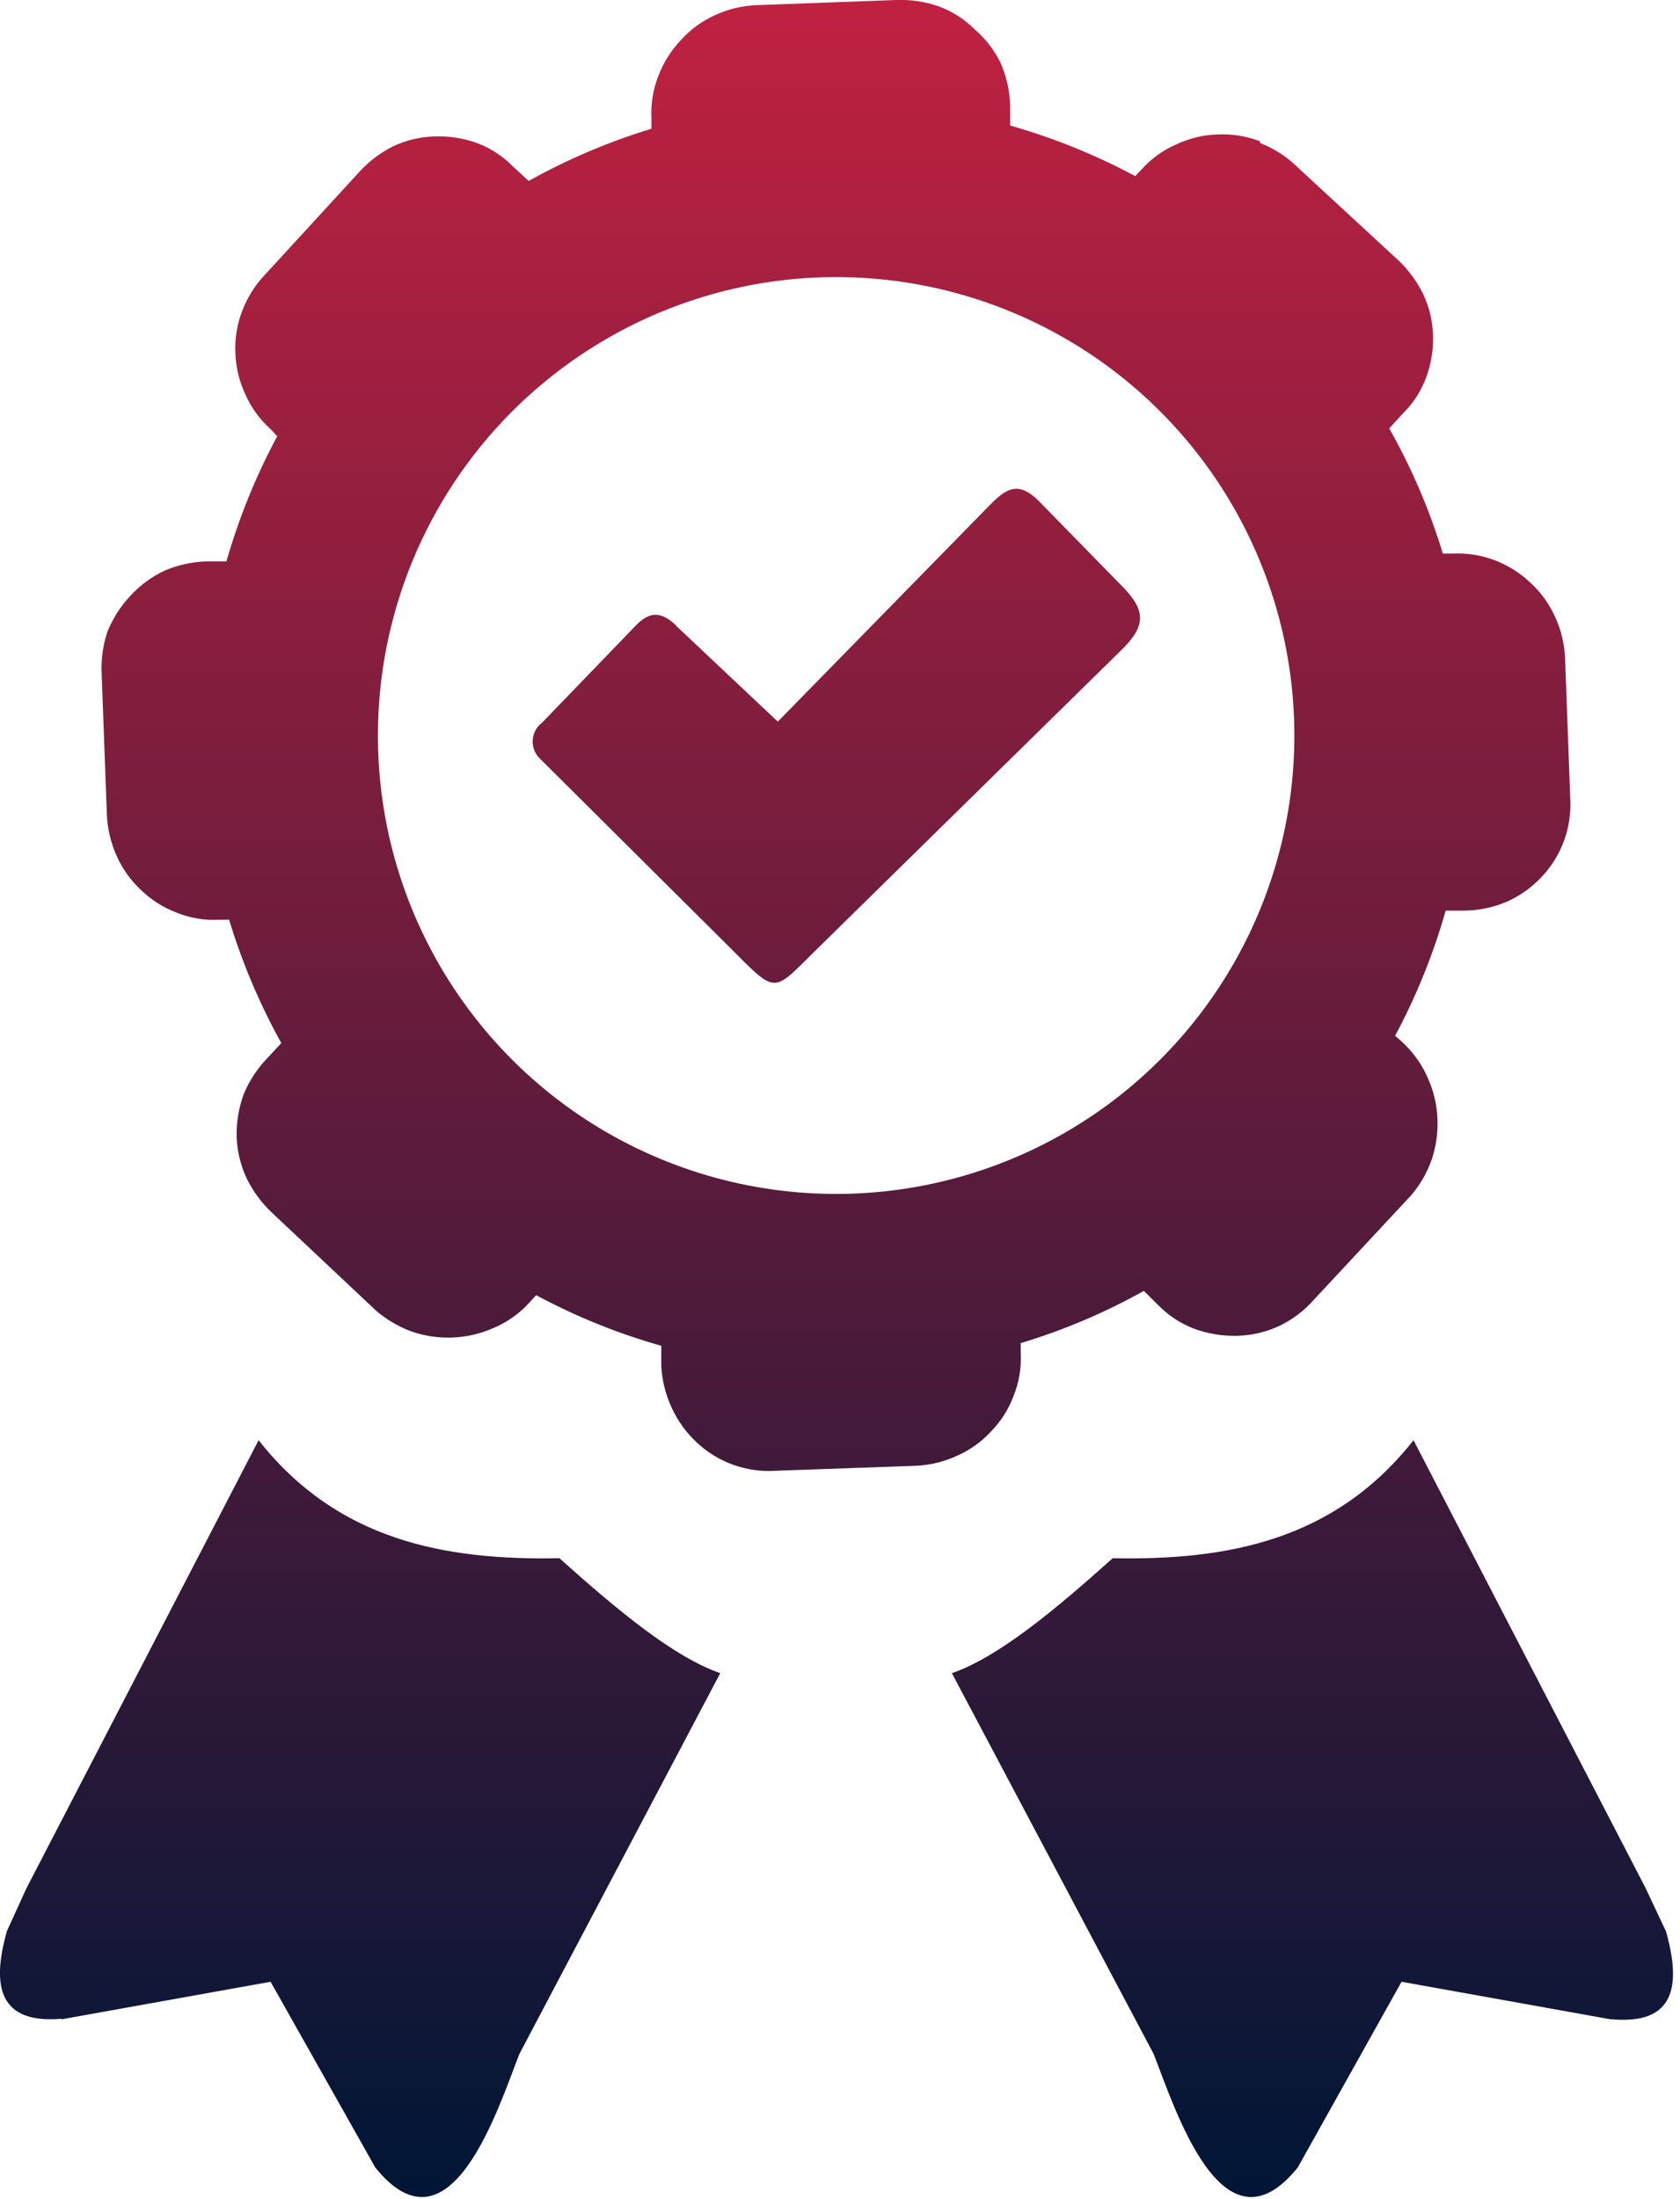 <svg width="94" height="123" viewBox="0 0 94 123" fill="none" xmlns="http://www.w3.org/2000/svg">
<path fill-rule="evenodd" clip-rule="evenodd" d="M90.12 112.94L78.42 110.84L72.61 121.23C68.4 126.45 65.73 117.87 64.55 114.88L53.26 93.58C55.86 92.68 59 90.07 62.26 87.15C68.69 87.28 74.68 86.15 79.09 80.55L92.09 105.63L93.22 108.03C94.1 111.16 93.64 113.23 90.22 112.94H90.12ZM3.44 112.94L15.14 110.84L21 121.23C25.21 126.45 27.88 117.87 29.06 114.88L40.3 93.58C37.7 92.68 34.56 90.07 31.3 87.15C24.87 87.28 18.88 86.15 14.47 80.55L1.47 105.63L0.39 108C-0.5 111.13 -0.03 113.2 3.44 112.91V112.94ZM70.5 8C71.243 8.283 71.923 8.711 72.5 9.26L78.22 14.54C78.796 15.081 79.27 15.721 79.62 16.43C79.969 17.158 80.16 17.952 80.18 18.76C80.206 19.568 80.073 20.373 79.79 21.13C79.508 21.883 79.064 22.566 78.49 23.13L77.73 23.96C78.984 26.176 79.99 28.523 80.73 30.96H81.28C82.088 30.922 82.894 31.052 83.65 31.34C84.394 31.626 85.074 32.058 85.65 32.61C86.232 33.146 86.698 33.796 87.02 34.52C87.349 35.241 87.535 36.018 87.57 36.81L87.86 44.68C87.903 45.468 87.788 46.256 87.52 46.999C87.252 47.741 86.837 48.422 86.3 49C85.755 49.596 85.095 50.075 84.36 50.41C83.624 50.732 82.833 50.909 82.03 50.93H80.89C80.2 53.358 79.251 55.705 78.06 57.93L78.47 58.29L78.58 58.4C79.149 58.951 79.601 59.61 79.91 60.34C80.232 61.061 80.409 61.84 80.43 62.63C80.46 63.412 80.341 64.192 80.08 64.93C79.811 65.665 79.407 66.343 78.89 66.93L78.82 67L73.5 72.71C72.967 73.31 72.322 73.799 71.6 74.15C70.857 74.499 70.05 74.69 69.23 74.71C68.412 74.732 67.598 74.6 66.83 74.32C66.077 74.035 65.395 73.592 64.83 73.02L64 72.2C61.816 73.42 59.506 74.4 57.11 75.12V75.69C57.155 76.496 57.022 77.301 56.72 78.05C56.446 78.798 56.016 79.48 55.46 80.05C54.926 80.635 54.275 81.102 53.55 81.42C52.833 81.752 52.059 81.942 51.27 81.98L43.4 82.26C42.598 82.313 41.794 82.201 41.037 81.93C40.28 81.66 39.587 81.238 39 80.69C38.407 80.142 37.928 79.483 37.59 78.75C37.248 78.017 37.047 77.227 37 76.42V75.27C34.571 74.583 32.224 73.634 30 72.44L29.62 72.85L29.52 72.96C28.972 73.532 28.311 73.985 27.58 74.29C26.13 74.923 24.493 74.984 23 74.46C22.267 74.186 21.59 73.783 21 73.27L20.93 73.2L15.2 67.81C14.623 67.262 14.149 66.615 13.8 65.9C13.458 65.169 13.268 64.376 13.24 63.57C13.225 62.766 13.357 61.966 13.63 61.21C13.935 60.468 14.376 59.79 14.93 59.21L15.74 58.34C14.525 56.15 13.546 53.837 12.82 51.44H12.26C11.454 51.485 10.648 51.352 9.9 51.05C9.154 50.771 8.473 50.342 7.9 49.79C7.32 49.251 6.854 48.602 6.53 47.88C6.207 47.157 6.02 46.38 5.98 45.59L5.69 37.72C5.646 36.921 5.751 36.12 6 35.36C6.292 34.621 6.719 33.943 7.26 33.36C7.805 32.756 8.464 32.267 9.2 31.92C9.937 31.602 10.727 31.425 11.53 31.4H12.67C13.364 28.972 14.316 26.625 15.51 24.4L15.14 24C14.535 23.462 14.054 22.801 13.73 22.06C13.385 21.33 13.194 20.537 13.17 19.73C13.133 18.924 13.266 18.12 13.56 17.37C13.845 16.627 14.273 15.947 14.82 15.37L20.1 9.62C20.639 9.027 21.283 8.538 22 8.18C22.73 7.838 23.523 7.651 24.33 7.63C25.133 7.603 25.933 7.729 26.69 8C27.443 8.282 28.126 8.726 28.69 9.3L29.58 10.12C31.759 8.905 34.062 7.926 36.45 7.2V6.6C36.41 5.794 36.542 4.99 36.84 4.24C37.123 3.496 37.551 2.816 38.1 2.24C38.63 1.65 39.277 1.177 40 0.85C40.717 0.519 41.491 0.329 42.28 0.29L50.14 -0C50.945 -0.031 51.748 0.088 52.51 0.35C53.26 0.624 53.943 1.057 54.51 1.62C55.136 2.152 55.644 2.809 56 3.55C56.318 4.287 56.494 5.077 56.52 5.88V7.02C58.947 7.711 61.294 8.659 63.52 9.85L63.87 9.48C64.407 8.878 65.069 8.4 65.81 8.08C66.539 7.732 67.332 7.542 68.14 7.52C68.944 7.484 69.747 7.614 70.5 7.9V8ZM37.83 35L43.52 40.36L54.94 28.7C56.07 27.55 56.78 26.64 58.17 28.07L62.7 32.7C64.19 34.17 64.11 35.03 62.7 36.4L46.09 52.71C43.09 55.61 43.65 55.79 40.66 52.82L30.2 42.42C30.064 42.287 29.958 42.126 29.89 41.948C29.822 41.77 29.793 41.58 29.805 41.39C29.817 41.2 29.871 41.015 29.961 40.847C30.052 40.68 30.177 40.534 30.33 40.42L35.58 34.98C36.38 34.16 37.01 34.21 37.83 34.98V35ZM41.73 16C46.701 15.001 51.856 15.498 56.544 17.428C61.233 19.358 65.244 22.635 68.07 26.845C70.896 31.054 72.411 36.007 72.423 41.077C72.435 46.148 70.943 51.108 68.136 55.33C65.33 59.553 61.334 62.848 56.655 64.8C51.975 66.752 46.822 67.273 41.847 66.297C36.871 65.321 32.297 62.892 28.702 59.316C25.107 55.741 22.653 51.18 21.65 46.21C20.985 42.908 20.976 39.507 21.625 36.202C22.275 32.896 23.569 29.751 25.433 26.946C27.298 24.141 29.697 21.73 32.493 19.852C35.289 17.974 38.428 16.665 41.73 16Z" fill="url(#paint0_linear_127_12)"/>
<defs>
<linearGradient id="paint0_linear_127_12" x1="46.803" y1="-0.005" x2="46.803" y2="122.878" gradientUnits="userSpaceOnUse">
<stop stop-color="#C02141"/>
<stop offset="1" stop-color="#001636"/>
</linearGradient>
</defs>
</svg>
